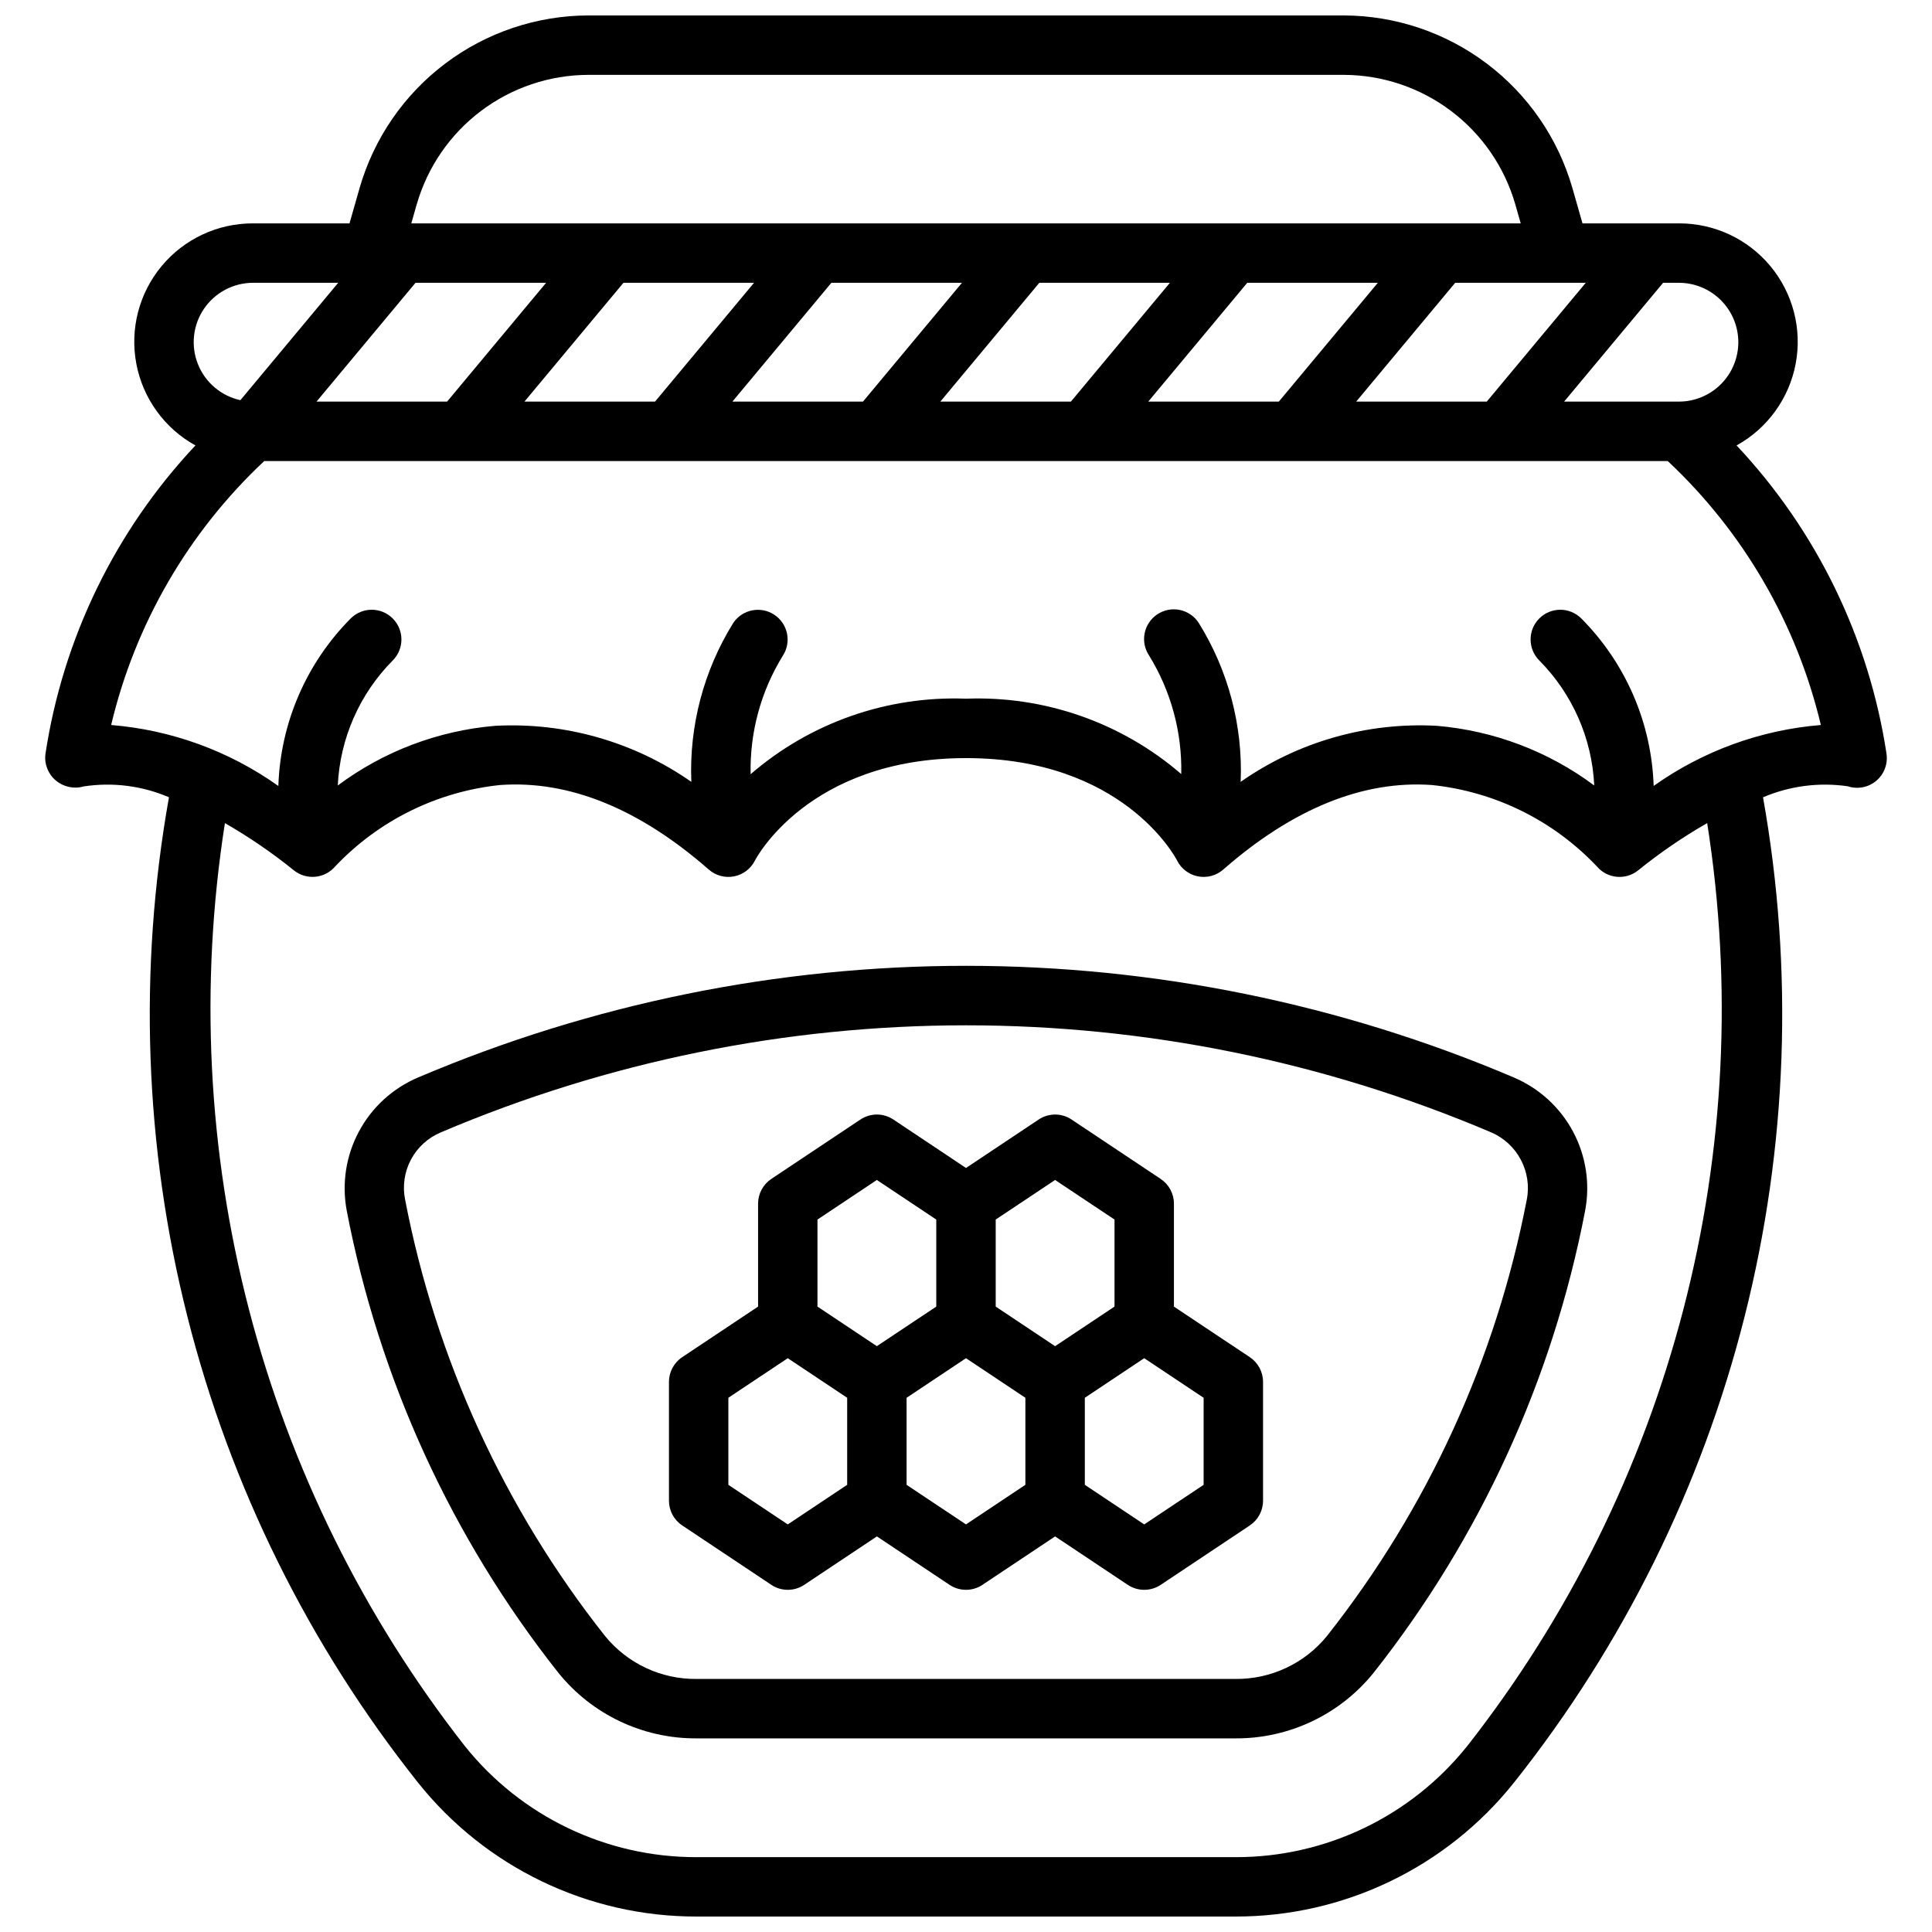 <?xml version="1.0" encoding="UTF-8"?>
<!-- Uploaded to: ICON Repo, www.svgrepo.com, Generator: ICON Repo Mixer Tools -->
<svg width="800px" height="800px" version="1.1" viewBox="144 144 512 512" xmlns="http://www.w3.org/2000/svg">
 <defs>
  <clipPath id="a">
   <path d="m155 148.09h490v503.81h-490z"/>
  </clipPath>
 </defs>
 <g clip-path="url(#a)">
  <path d="m643.95 343.78c-4.652-30.645-18.516-59.148-39.742-81.734 8.191-4.523 13.934-12.469 15.668-21.664 1.73-9.195-0.734-18.684-6.719-25.879-5.988-7.191-14.871-11.34-24.23-11.305h-25.551l-2.691-9.426c-3.797-13.137-11.754-24.691-22.672-32.926-10.914-8.234-24.207-12.711-37.883-12.754h-200.26c-13.672 0.043-26.965 4.519-37.883 12.754s-18.871 19.789-22.672 32.926l-2.691 9.426h-25.551c-9.359-0.035-18.242 4.113-24.23 11.305-5.984 7.195-8.449 16.684-6.715 25.879 1.73 9.195 7.477 17.141 15.668 21.664-21.23 22.586-35.094 51.09-39.746 81.734-0.352 2.648 0.668 5.293 2.703 7.023 2.051 1.746 4.836 2.352 7.426 1.609 7.652-1.176 15.484-0.18 22.602 2.871-8.156 45.715-6.488 92.641 4.891 137.66 11.383 45.023 32.211 87.105 61.105 123.46 17.906 22.473 45.094 35.543 73.828 35.5h142.79c28.738 0.043 55.922-13.027 73.828-35.5 28.895-36.352 49.727-78.434 61.105-123.45 11.379-45.023 13.047-91.949 4.894-137.66 7.07-3.016 14.836-4.027 22.445-2.926 2.59 0.863 5.438 0.324 7.535-1.422 2.094-1.75 3.133-4.457 2.746-7.156zm-39.277-109.09c-0.004 4.172-1.664 8.176-4.617 11.125-2.953 2.953-6.953 4.613-11.129 4.617h-30.422l26.238-31.488h4.184c4.176 0.004 8.176 1.664 11.129 4.617 2.953 2.953 4.613 6.953 4.617 11.129zm-101.27 15.742 26.238-31.488h34.605l-26.238 31.488zm-55.105 0 26.238-31.488h34.605l-26.238 31.488zm-55.105 0 26.238-31.488h34.605l-26.238 31.488zm-55.105 0 26.238-31.488h34.605l-26.238 31.488zm-55.105 0 26.238-31.488h34.605l-26.238 31.488zm-55.105 0 26.238-31.488h34.605l-26.238 31.488zm26.57-52.336h0.008c2.852-9.852 8.82-18.516 17.008-24.691 8.188-6.176 18.156-9.531 28.41-9.566h200.26c10.254 0.035 20.223 3.391 28.41 9.566 8.191 6.176 14.156 14.84 17.008 24.691l1.457 5.106h-294.01zm-43.371 20.848h22.551l-25.922 31.105c-5.098-1.113-9.316-4.688-11.25-9.535-1.938-4.848-1.344-10.344 1.586-14.664 2.93-4.32 7.812-6.91 13.035-6.906zm321.76 387.76c-14.918 18.672-37.539 29.516-61.438 29.461h-142.79c-23.898 0.055-46.52-10.789-61.438-29.461-26.789-34.234-46.254-73.609-57.191-115.68-10.934-42.07-13.105-85.941-6.375-128.89 6.422 3.688 12.543 7.879 18.301 12.535 3.312 2.629 8.105 2.184 10.879-1.008 11.523-12.215 27.051-19.887 43.754-21.625 18.312-1.301 36.879 6.281 55.305 22.41 1.836 1.605 4.312 2.269 6.707 1.797 2.391-0.469 4.43-2.023 5.519-4.203 0.137-0.27 14.055-27.137 55.938-27.137 41.402 0 55.383 26.074 55.934 27.137 1.09 2.18 3.129 3.734 5.523 4.203 2.391 0.473 4.867-0.191 6.703-1.797 18.422-16.129 37.051-23.707 55.305-22.41 16.695 1.738 32.211 9.402 43.742 21.602 2.758 3.227 7.578 3.68 10.891 1.031 5.762-4.66 11.887-8.855 18.316-12.539 6.769 42.949 4.621 86.832-6.32 128.91-10.941 42.082-30.434 81.457-57.262 115.67zm49.398-254.42c-0.547-16.711-7.418-32.594-19.227-44.438-3.082-3.027-8.027-3.004-11.082 0.051-3.051 3.055-3.074 8-0.047 11.082 8.816 8.867 14.023 20.691 14.609 33.18-12.156-9.059-26.605-14.535-41.715-15.812-18.5-1.004-36.801 4.223-51.98 14.848 0.598-14.848-3.281-29.535-11.137-42.148-1.148-1.758-2.953-2.984-5.012-3.41-2.059-0.422-4.199 0-5.945 1.164-1.75 1.164-2.961 2.981-3.363 5.043-0.402 2.062 0.039 4.199 1.223 5.938 5.781 9.414 8.727 20.297 8.484 31.348-15.801-13.633-36.184-20.77-57.039-19.973-20.875-0.797-41.273 6.352-57.078 20.008-0.246-11.066 2.715-21.965 8.523-31.383 2.359-3.617 1.367-8.457-2.227-10.852-3.594-2.398-8.445-1.449-10.875 2.117-7.856 12.617-11.734 27.305-11.137 42.152-15.184-10.609-33.48-15.836-51.98-14.852-15.109 1.277-29.559 6.754-41.715 15.812 0.59-12.488 5.797-24.312 14.613-33.18 3.023-3.082 3.004-8.027-0.051-11.082-3.055-3.055-8-3.078-11.082-0.051-11.805 11.844-18.676 27.727-19.227 44.441-13.047-9.277-28.359-14.855-44.312-16.152 6.367-26.793 20.477-51.121 40.574-69.953h371.94c20.098 18.832 34.207 43.16 40.578 69.953-15.957 1.297-31.27 6.875-44.316 16.148zm-107.02 151.38-20.113-13.406v-27.273c0-2.633-1.316-5.09-3.504-6.551l-23.617-15.742v-0.004c-2.641-1.766-6.09-1.766-8.73 0l-19.25 12.836-19.25-12.836c-2.644-1.766-6.09-1.766-8.734 0l-23.617 15.742v0.004c-2.188 1.461-3.504 3.918-3.504 6.551v27.273l-20.109 13.406c-2.191 1.461-3.508 3.918-3.508 6.551v31.488c0 2.633 1.316 5.09 3.508 6.551l23.617 15.742h-0.004c2.644 1.762 6.09 1.762 8.734 0l19.25-12.832 19.25 12.832c2.644 1.762 6.09 1.762 8.73 0l19.25-12.832 19.25 12.832c2.644 1.762 6.09 1.762 8.734 0l23.617-15.742c2.188-1.461 3.504-3.918 3.504-6.551v-31.488c0-2.633-1.316-5.09-3.504-6.551zm-51.602-46.961 15.742 10.492v23.062l-15.742 10.492-15.742-10.492v-23.062zm-62.977 10.492 15.742-10.492 15.742 10.492v23.062l-15.742 10.492-15.742-10.492zm-7.871 80.789-15.742-10.492v-23.066l15.742-10.492 15.742 10.492v23.062zm47.23 0-15.742-10.492v-23.066l15.742-10.492 15.742 10.492v23.062zm62.977-10.492-15.742 10.492-15.742-10.492v-23.066l15.742-10.492 15.742 10.492zm82.152-107.98c-45.902-19.512-95.266-29.562-145.14-29.562s-99.238 10.059-145.14 29.57c-6.731 2.84-12.285 7.906-15.73 14.348-3.449 6.441-4.582 13.867-3.211 21.047 8.598 44.68 27.812 86.641 56.027 122.34 8.926 11.098 22.426 17.516 36.668 17.43h142.79c14.242 0.086 27.742-6.332 36.668-17.43 28.188-35.703 47.395-77.652 56.004-122.32 1.379-7.18 0.25-14.613-3.199-21.062-3.449-6.445-9.008-11.512-15.742-14.352zm3.484 32.434h-0.004c-8.141 42.215-26.297 81.863-52.945 115.61-5.93 7.293-14.863 11.484-24.266 11.383h-142.79c-9.402 0.102-18.336-4.09-24.266-11.383-26.672-33.73-44.84-73.383-52.973-115.61-0.738-3.625-0.191-7.391 1.547-10.652 1.738-3.266 4.559-5.82 7.977-7.231 43.988-18.703 91.297-28.34 139.1-28.344 47.805 0 95.113 9.637 139.11 28.336 3.394 1.441 6.195 4.004 7.926 7.262 1.734 3.254 2.293 7.008 1.59 10.629z"/>
 </g>
</svg>
